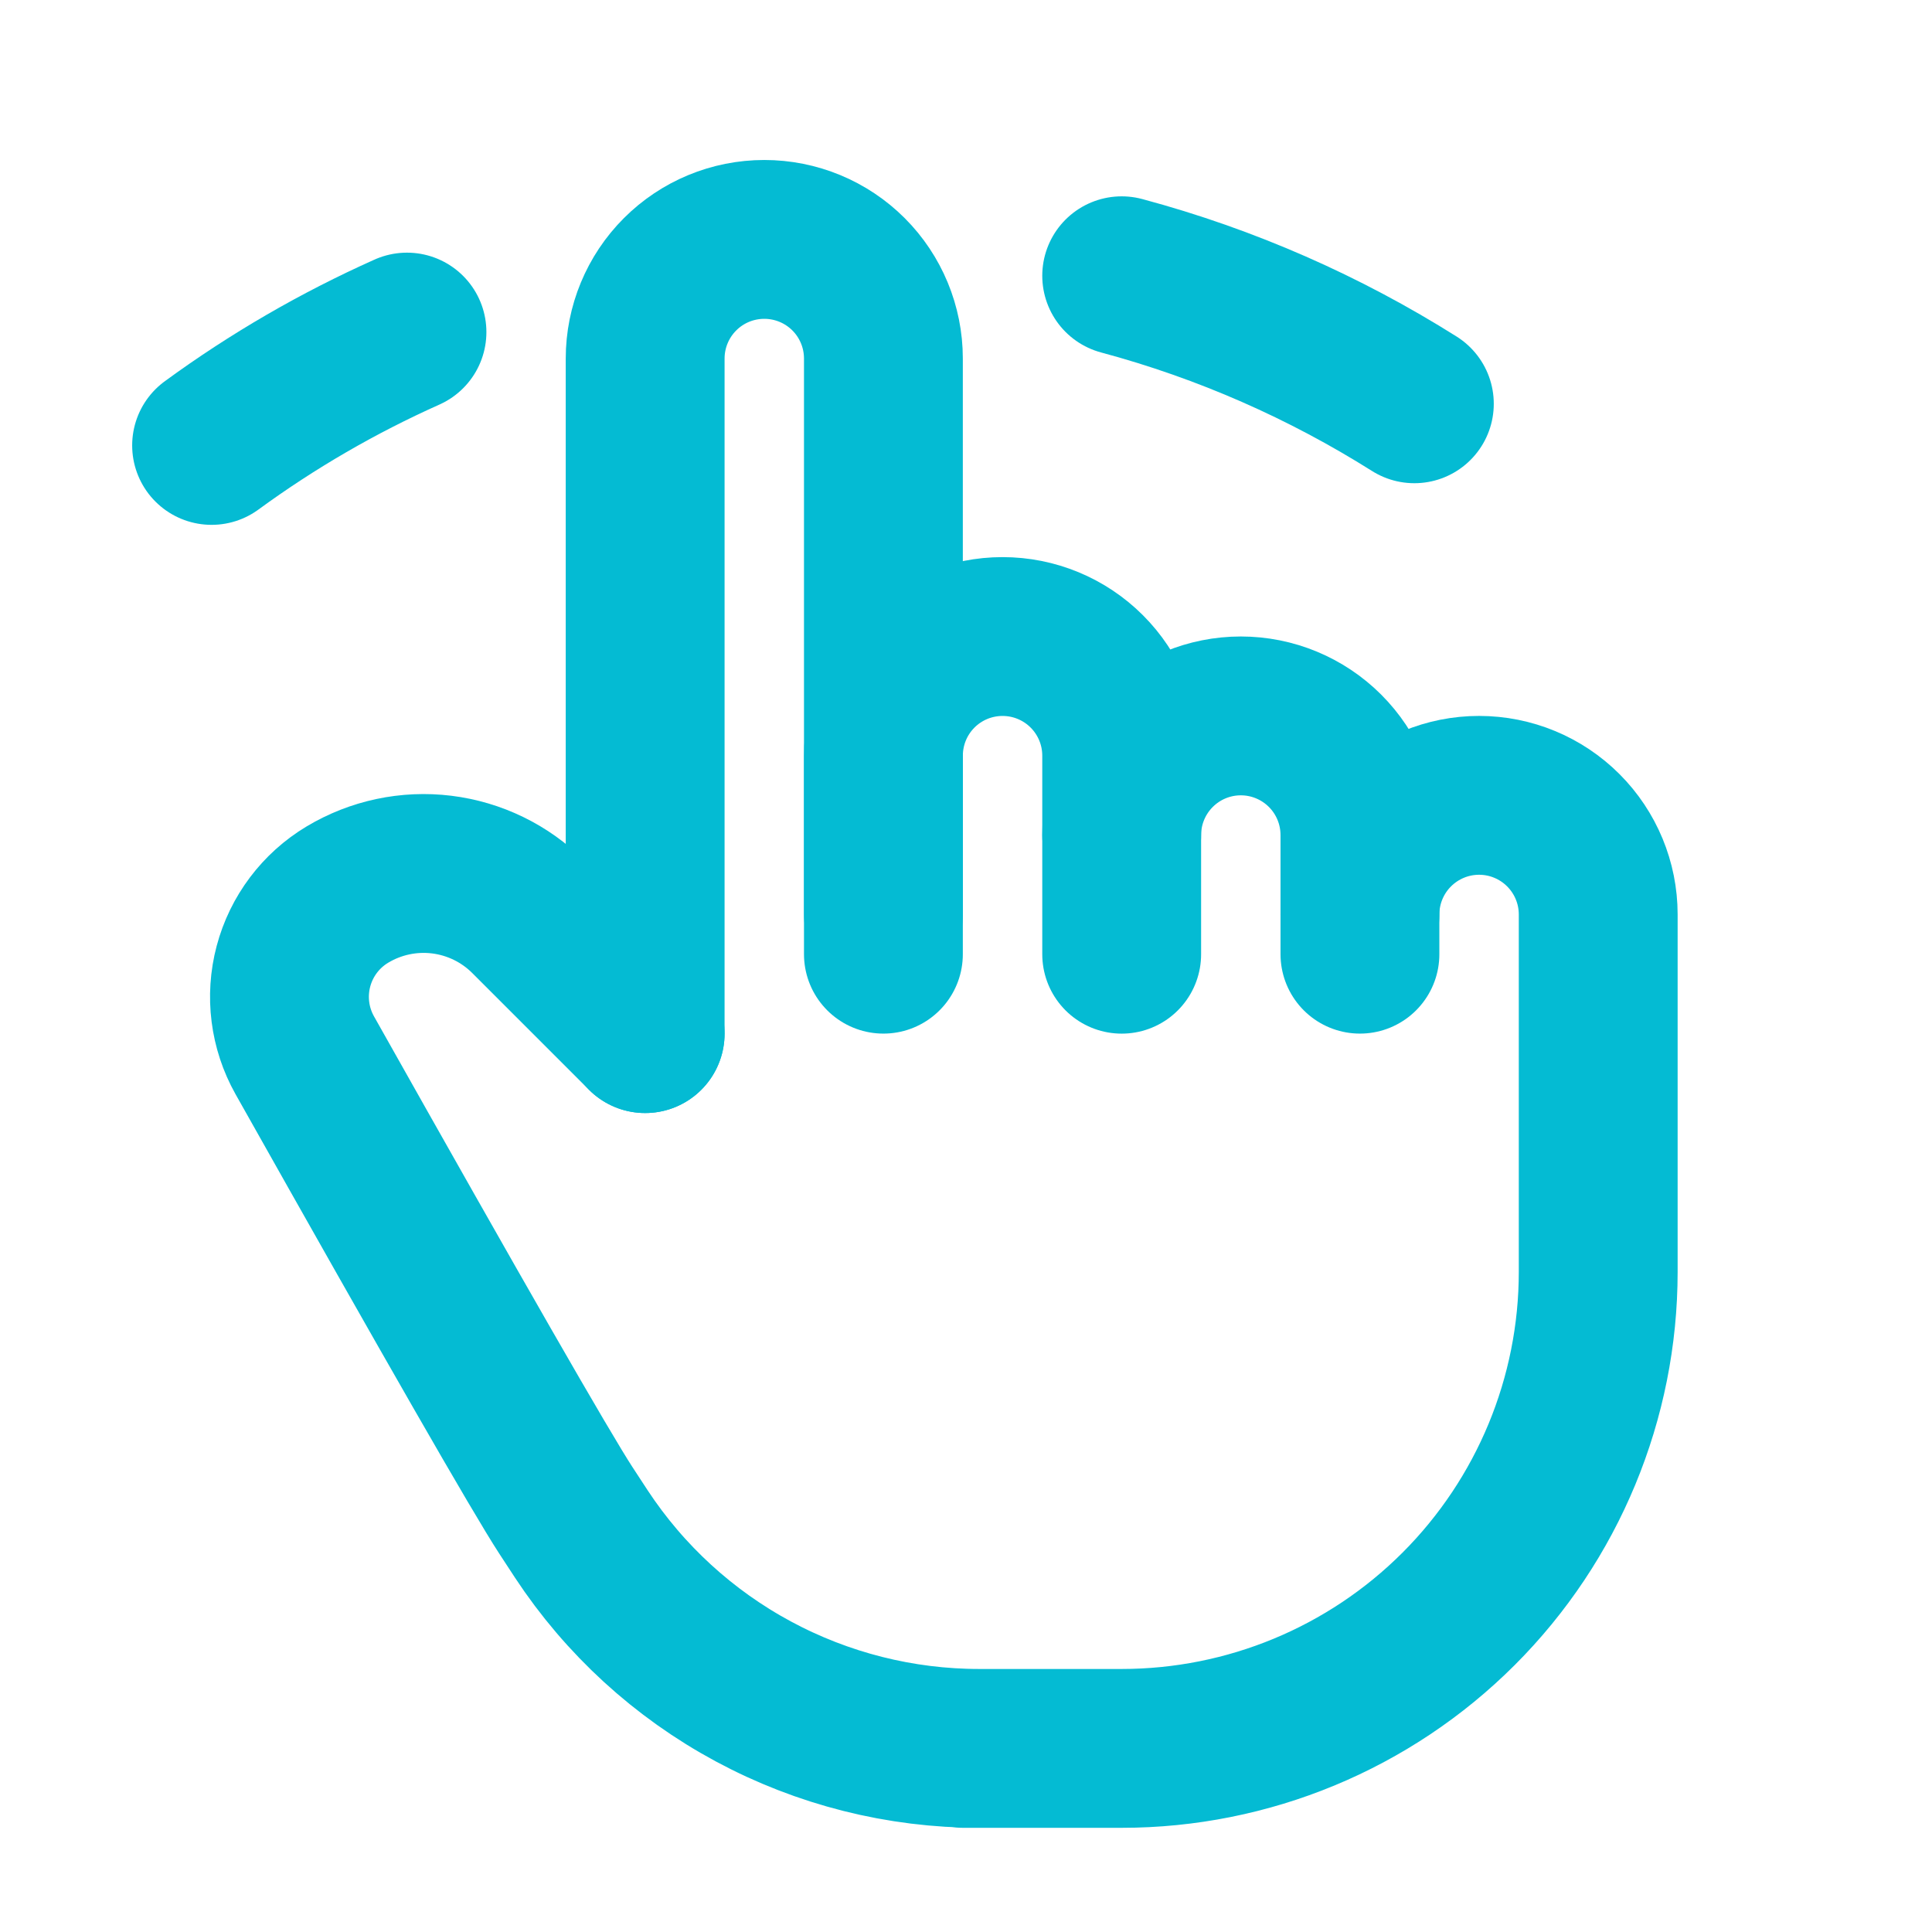 <svg width="60" height="60" viewBox="0 0 60 60" fill="none" xmlns="http://www.w3.org/2000/svg">
<g clip-path="url(#clip0_3734_7389)">
<path d="M20.036 32.1V11.134C20.036 10.153 20.426 9.212 21.12 8.518C21.813 7.824 22.754 7.435 23.736 7.435C24.717 7.435 25.658 7.824 26.352 8.518C27.046 9.212 27.435 10.153 27.435 11.134V29.633" stroke="#04bbd3" stroke-width="4.933" stroke-linecap="round" stroke-linejoin="round"/>
<path d="M27.436 28.4V23.467C27.436 22.486 27.825 21.545 28.519 20.851C29.213 20.157 30.154 19.768 31.135 19.768C32.116 19.768 33.057 20.157 33.751 20.851C34.445 21.545 34.835 22.486 34.835 23.467V29.634" stroke="#04bbd3" stroke-width="4.933" stroke-linecap="round" stroke-linejoin="round"/>
<path d="M34.835 25.933C34.835 24.952 35.225 24.011 35.919 23.317C36.612 22.623 37.553 22.233 38.535 22.233C39.516 22.233 40.457 22.623 41.151 23.317C41.845 24.011 42.234 24.952 42.234 25.933V29.633" stroke="#04bbd3" stroke-width="4.933" stroke-linecap="round" stroke-linejoin="round"/>
<path d="M42.234 28.4C42.234 27.419 42.624 26.478 43.318 25.784C44.012 25.09 44.953 24.7 45.934 24.7C46.916 24.7 47.856 25.09 48.55 25.784C49.244 26.478 49.634 27.419 49.634 28.4V39.499C49.634 43.424 48.075 47.188 45.299 49.964C42.524 52.739 38.76 54.298 34.835 54.298H29.902H30.415C27.964 54.299 25.552 53.69 23.394 52.528C21.236 51.366 19.401 49.686 18.053 47.639L17.569 46.899C16.8 45.717 14.099 41.009 9.464 32.771C8.992 31.931 8.866 30.94 9.113 30.009C9.36 29.077 9.96 28.279 10.787 27.783C11.667 27.255 12.698 27.036 13.717 27.161C14.736 27.287 15.684 27.748 16.41 28.474L20.036 32.1" stroke="#04bbd3" stroke-width="4.933" stroke-linecap="round" stroke-linejoin="round"/>
<path d="M6.571 13.833C8.464 12.449 10.498 11.27 12.639 10.313" stroke="#04bbd3" stroke-width="4.933" stroke-linecap="round" stroke-linejoin="round"/>
<path d="M34.835 8.564C38.091 9.438 41.144 10.789 43.924 12.54" stroke="#04bbd3" stroke-width="4.933" stroke-linecap="round" stroke-linejoin="round"/>
</g>
<defs>
<clipPath id="clip0_3734_7389">
<rect width="59.196" height="59.196" fill="white" transform="translate(0.304 0.035)"/>
</clipPath>
</defs>
</svg>
